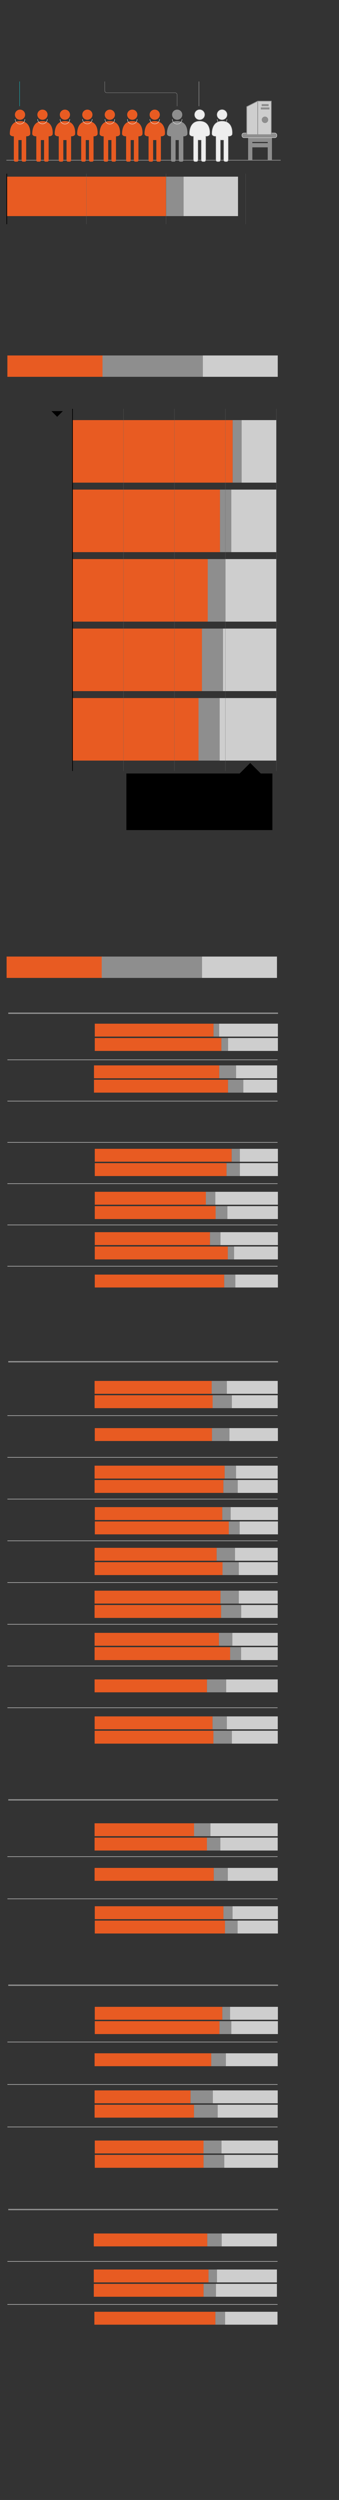<svg xmlns="http://www.w3.org/2000/svg" viewBox="0 0 500 3683.18"><rect x="0" y="0" width="500" height="3683.18" fill="#333333" stroke="none"/><defs><style>.cls-1{fill:#8e8e8e;}.cls-10,.cls-11,.cls-12,.cls-13,.cls-14,.cls-15,.cls-16,.cls-17,.cls-2,.cls-4,.cls-7,.cls-9{fill:none;}.cls-2,.cls-7{stroke:#eee;}.cls-10,.cls-11,.cls-12,.cls-13,.cls-14,.cls-15,.cls-16,.cls-17,.cls-2,.cls-3,.cls-4,.cls-7,.cls-9{stroke-miterlimit:10;}.cls-11,.cls-12,.cls-13,.cls-2{stroke-width:0.5px;}.cls-3,.cls-5{fill:#cecece;}.cls-11,.cls-14,.cls-3,.cls-4,.cls-8{stroke:#8e8e8e;}.cls-6{fill:#e85b22;}.cls-7{stroke-width:0.56px;}.cls-8{fill:#eee;stroke-linecap:round;stroke-linejoin:round;stroke-width:0.75px;stroke-dasharray:1 1.5;}.cls-16,.cls-9{stroke:#000;}.cls-10,.cls-17{stroke:#686867;}.cls-10{stroke-width:0.25px;}.cls-12{stroke:#15c5ce;}.cls-13,.cls-15{stroke:#c3c3c3;}.cls-14{stroke-width:2px;}.cls-15{opacity:0.8;}.cls-16{stroke-width:0.96px;}.cls-17{stroke-width:0.24px;}</style></defs><g id="conteudo-principal"><rect class="cls-1" x="356.8" y="195.98" width="51.51" height="6.95" rx="3"/><rect class="cls-2" x="356.8" y="195.98" width="51.51" height="6.95" rx="3"/><rect class="cls-1" x="365.95" y="198.86" width="6.24" height="36.97"/><rect class="cls-1" x="379.45" y="198.63" width="6.24" height="30.66" transform="translate(596.53 -168.61) rotate(90)"/><rect class="cls-1" x="379.45" y="190.7" width="6.24" height="30.66" transform="translate(588.6 -176.53) rotate(90)"/><rect class="cls-1" x="394.87" y="198.86" width="6.24" height="36.97"/><rect class="cls-1" x="356.8" y="195.98" width="51.51" height="6.95" rx="3"/><rect class="cls-2" x="356.8" y="195.98" width="51.51" height="6.95" rx="3"/><polygon class="cls-3" points="363.93 198.41 400.11 198.41 400.11 148.98 380.12 148.98 363.93 157.19 363.93 198.41"/><line class="cls-4" x1="380.11" y1="148.98" x2="380.11" y2="198.41"/><circle class="cls-1" cx="390.82" cy="176.51" r="4.76"/><rect class="cls-1" x="385.95" y="153.39" width="10.23" height="2.97"/><rect class="cls-1" x="384.67" y="158.29" width="12.78" height="2.97"/><line class="cls-4" x1="414.01" y1="236.04" x2="9.45" y2="236.04"/><rect class="cls-5" x="270.79" y="260.26" width="80.26" height="58.13"/><rect class="cls-1" x="245.06" y="260.26" width="25.73" height="58.13"/><rect class="cls-6" x="10.01" y="260.26" width="235.04" height="58.13"/><path class="cls-7" d="M334.72,175.59a7.17,7.17,0,0,1-14.34,0"/><path class="cls-8" d="M286.91,169a7.53,7.53,0,1,1,7.52,7.49A7.5,7.5,0,0,1,286.91,169Z"/><path class="cls-8" d="M320,169a7.53,7.53,0,1,1,7.53,7.49A7.51,7.51,0,0,1,320,169Z"/><path class="cls-8" d="M309.46,197.36c0,1.91-2.36,3.47-5.29,3.47h-.62v34.9a2.43,2.43,0,0,1-2.43,2.43h-1.9a2.42,2.42,0,0,1-2.42-2.43V206.36h-4.73v29.37a2.43,2.43,0,0,1-2.42,2.43h-1.89a2.43,2.43,0,0,1-2.44-2.43v-34.9h-.62c-2.92,0-5.29-1.56-5.29-3.47,0,0-1.14-18.7,14.72-18.93h.6C311.51,178.65,309.46,197.36,309.46,197.36Z"/><path class="cls-8" d="M342.57,197.36c0,1.91-2.36,3.47-5.29,3.47h-.62v34.9a2.43,2.43,0,0,1-2.43,2.43h-1.9a2.43,2.43,0,0,1-2.42-2.43V206.36h-4.73v29.37a2.42,2.42,0,0,1-2.42,2.43h-1.89a2.43,2.43,0,0,1-2.44-2.43v-34.9h-.62c-2.91,0-5.29-1.56-5.29-3.47,0,0-1.14-18.7,14.73-18.93h.6C344.62,178.65,342.57,197.36,342.57,197.36Z"/><ellipse class="cls-1" cx="261.32" cy="168.98" rx="7.53" ry="7.48"/><path class="cls-1" d="M276.34,197.36c0,1.91-2.36,3.47-5.28,3.47H251.58c-2.92,0-5.28-1.56-5.28-3.47,0,0-1.16-18.94,15-18.94C278.41,178.42,276.34,197.36,276.34,197.36Z"/><path class="cls-1" d="M270.09,203.69c0,2.56-1.39,4.63-3.09,2.67H255.64c-1.7,2-3.09-.11-3.09-2.67,0,0,2.22-25.27,8.77-25.27S270.09,203.69,270.09,203.69Z"/><rect class="cls-1" x="263.68" y="195.38" width="6.75" height="42.78" rx="1.94"/><rect class="cls-1" x="252.21" y="195.38" width="6.75" height="42.78" rx="1.94"/><path class="cls-7" d="M268.49,175.59a7.17,7.17,0,0,1-14.34,0"/><ellipse class="cls-6" cx="228.21" cy="168.98" rx="7.53" ry="7.48"/><path class="cls-6" d="M243.23,197.36c0,1.91-2.37,3.47-5.29,3.47H218.47c-2.92,0-5.29-1.56-5.29-3.47,0,0-1.15-18.94,15-18.94C245.3,178.42,243.23,197.36,243.23,197.36Z"/><path class="cls-6" d="M237,203.69c0,2.56-1.38,4.63-3.08,2.67H222.53c-1.71,2-3.09-.11-3.09-2.67,0,0,2.22-25.27,8.77-25.27S237,203.69,237,203.69Z"/><rect class="cls-6" x="230.57" y="195.38" width="6.75" height="42.78" rx="1.94"/><rect class="cls-6" x="219.1" y="195.38" width="6.75" height="42.78" rx="1.94"/><path class="cls-7" d="M235.37,175.59a7.17,7.17,0,0,1-14.33,0"/><ellipse class="cls-6" cx="195.09" cy="168.98" rx="7.53" ry="7.48"/><path class="cls-6" d="M210.12,197.36c0,1.91-2.37,3.47-5.29,3.47H185.36c-2.92,0-5.29-1.56-5.29-3.47,0,0-1.15-18.94,15-18.94C212.19,178.42,210.12,197.36,210.12,197.36Z"/><path class="cls-6" d="M203.86,203.69c0,2.56-1.38,4.63-3.09,2.67H189.41c-1.7,2-3.08-.11-3.08-2.67,0,0,2.21-25.27,8.76-25.27S203.86,203.69,203.86,203.69Z"/><rect class="cls-6" x="197.45" y="195.38" width="6.75" height="42.78" rx="1.94"/><rect class="cls-6" x="185.98" y="195.38" width="6.75" height="42.78" rx="1.94"/><path class="cls-7" d="M202.26,175.59a7.17,7.17,0,0,1-14.34,0"/><ellipse class="cls-6" cx="95.75" cy="168.98" rx="7.53" ry="7.48"/><path class="cls-6" d="M110.77,197.36c0,1.91-2.36,3.47-5.28,3.47H86c-2.92,0-5.28-1.56-5.28-3.47,0,0-1.16-18.94,15-18.94C112.84,178.42,110.77,197.36,110.77,197.36Z"/><path class="cls-6" d="M104.52,203.69c0,2.56-1.39,4.63-3.09,2.67H90.07c-1.7,2-3.09-.11-3.09-2.67,0,0,2.22-25.27,8.77-25.27S104.52,203.69,104.52,203.69Z"/><rect class="cls-6" x="98.11" y="195.38" width="6.75" height="42.78" rx="1.94"/><rect class="cls-6" x="86.64" y="195.38" width="6.75" height="42.78" rx="1.94"/><path class="cls-7" d="M102.92,175.59a7.17,7.17,0,0,1-14.34,0"/><ellipse class="cls-6" cx="161.98" cy="168.98" rx="7.53" ry="7.48"/><path class="cls-6" d="M177,197.36c0,1.91-2.37,3.47-5.29,3.47H152.24c-2.92,0-5.29-1.56-5.29-3.47,0,0-1.15-18.94,15-18.94C179.07,178.42,177,197.36,177,197.36Z"/><path class="cls-6" d="M170.74,203.69c0,2.56-1.38,4.63-3.08,2.67H156.3c-1.71,2-3.09-.11-3.09-2.67,0,0,2.22-25.27,8.77-25.27S170.74,203.69,170.74,203.69Z"/><rect class="cls-6" x="164.34" y="195.38" width="6.75" height="42.78" rx="1.94"/><rect class="cls-6" x="152.87" y="195.38" width="6.75" height="42.78" rx="1.94"/><path class="cls-7" d="M169.15,175.59a7.17,7.17,0,0,1-14.34,0"/><ellipse class="cls-6" cx="128.86" cy="168.98" rx="7.53" ry="7.48"/><path class="cls-6" d="M143.89,197.36c0,1.91-2.37,3.47-5.29,3.47H119.13c-2.92,0-5.29-1.56-5.29-3.47,0,0-1.15-18.94,15-18.94C146,178.42,143.89,197.36,143.89,197.36Z"/><path class="cls-6" d="M137.63,203.69c0,2.56-1.38,4.63-3.09,2.67H123.18c-1.7,2-3.08-.11-3.08-2.67,0,0,2.21-25.27,8.76-25.27S137.63,203.69,137.63,203.69Z"/><rect class="cls-6" x="131.22" y="195.38" width="6.75" height="42.78" rx="1.94"/><rect class="cls-6" x="119.75" y="195.38" width="6.75" height="42.78" rx="1.94"/><path class="cls-7" d="M136,175.59a7.17,7.17,0,0,1-14.33,0"/><ellipse class="cls-6" cx="62.64" cy="168.98" rx="7.53" ry="7.48"/><path class="cls-6" d="M77.66,197.36c0,1.91-2.37,3.47-5.29,3.47H52.9c-2.92,0-5.29-1.56-5.29-3.47,0,0-1.15-18.94,15-18.94C79.73,178.42,77.66,197.36,77.66,197.36Z"/><path class="cls-6" d="M71.4,203.69c0,2.56-1.38,4.63-3.08,2.67H57c-1.7,2-3.08-.11-3.08-2.67,0,0,2.21-25.27,8.77-25.27C69.05,178.42,71.4,203.69,71.4,203.69Z"/><rect class="cls-6" x="64.99" y="195.38" width="6.75" height="42.78" rx="1.94"/><rect class="cls-6" x="53.53" y="195.38" width="6.75" height="42.78" rx="1.94"/><path class="cls-7" d="M69.8,175.59a7.17,7.17,0,0,1-14.33,0"/><ellipse class="cls-6" cx="29.52" cy="168.98" rx="7.53" ry="7.48"/><path class="cls-6" d="M44.55,197.36c0,1.91-2.37,3.47-5.29,3.47H19.78c-2.92,0-5.28-1.56-5.28-3.47,0,0-1.16-18.94,15-18.94C46.61,178.42,44.55,197.36,44.55,197.36Z"/><path class="cls-6" d="M38.29,203.69c0,2.56-1.38,4.63-3.09,2.67H23.84c-1.7,2-3.08-.11-3.08-2.67,0,0,2.21-25.27,8.76-25.27S38.29,203.69,38.29,203.69Z"/><rect class="cls-6" x="31.88" y="195.38" width="6.75" height="42.78" rx="1.94"/><rect class="cls-6" x="20.41" y="195.38" width="6.75" height="42.78" rx="1.94"/><path class="cls-7" d="M36.69,175.59a7.17,7.17,0,0,1-14.34,0"/><line class="cls-9" x1="10.01" y1="255.85" x2="10.01" y2="330.29"/><line class="cls-10" x1="127.46" y1="255.85" x2="127.46" y2="330.29"/><line class="cls-10" x1="244.9" y1="255.85" x2="244.9" y2="330.29"/><line class="cls-10" x1="362.35" y1="255.85" x2="362.35" y2="330.29"/><path class="cls-11" d="M154.5,120.06v13.6a3,3,0,0,0,3,3H258.22a3,3,0,0,1,3,3v16.82"/><line class="cls-12" x1="28.96" y1="120.06" x2="28.96" y2="156.48"/><line class="cls-13" x1="293.43" y1="120.06" x2="293.43" y2="156.48"/><rect class="cls-6" x="139.59" y="2549.85" width="175.19" height="19.01"/><rect class="cls-6" x="139.59" y="2528.73" width="173.89" height="19.01"/><rect class="cls-5" x="341.97" y="2549.85" width="67.71" height="19.01"/><rect class="cls-5" x="334.57" y="2528.73" width="75.11" height="19.01"/><rect class="cls-1" x="314.78" y="2549.85" width="27.19" height="19.01"/><rect class="cls-1" x="313.48" y="2528.73" width="21.09" height="19.01"/><rect class="cls-6" x="139.52" y="3025.07" width="172.04" height="19.01"/><rect class="cls-5" x="333.07" y="3025.07" width="76.53" height="19.01"/><rect class="cls-1" x="311.56" y="3025.07" width="21.51" height="19.01"/><rect class="cls-6" x="139.52" y="2751.95" width="175.8" height="19.01"/><rect class="cls-5" x="335.91" y="2751.95" width="73.7" height="19.01"/><rect class="cls-1" x="315.32" y="2751.95" width="20.58" height="19.01"/><rect class="cls-6" x="138.34" y="3290.55" width="167.39" height="19.01"/><rect class="cls-5" x="326.9" y="3290.55" width="81.53" height="19.01"/><rect class="cls-1" x="305.73" y="3290.55" width="21.18" height="19.01"/><rect class="cls-6" x="139.52" y="2180.45" width="189.96" height="19.01"/><rect class="cls-6" x="139.52" y="2159.33" width="191.82" height="19.01"/><rect class="cls-5" x="350.62" y="2180.45" width="58.99" height="19.01"/><rect class="cls-5" x="348.08" y="2159.33" width="61.53" height="19.01"/><rect class="cls-1" x="329.48" y="2180.45" width="21.14" height="19.01"/><rect class="cls-1" x="331.34" y="2159.33" width="16.74" height="19.01"/><rect class="cls-6" x="139.52" y="2301.51" width="188.68" height="19.01"/><rect class="cls-6" x="139.52" y="2280.39" width="180.01" height="19.01"/><rect class="cls-5" x="352.15" y="2301.51" width="57.46" height="19.01"/><rect class="cls-5" x="346.56" y="2280.39" width="63.05" height="19.01"/><rect class="cls-1" x="328.2" y="2301.51" width="23.95" height="19.01"/><rect class="cls-1" x="319.53" y="2280.39" width="27.03" height="19.01"/><rect class="cls-6" x="139.52" y="2055.6" width="174.08" height="19.01"/><rect class="cls-6" x="139.52" y="2034.48" width="172.73" height="19.01"/><rect class="cls-5" x="341.99" y="2055.6" width="67.62" height="19.01"/><rect class="cls-5" x="334.5" y="2034.48" width="75.11" height="19.01"/><rect class="cls-1" x="313.6" y="2055.6" width="28.39" height="19.01"/><rect class="cls-1" x="312.25" y="2034.48" width="22.25" height="19.01"/><rect class="cls-6" x="139.52" y="2474.26" width="165.74" height="19.01"/><rect class="cls-5" x="333.55" y="2474.26" width="76.07" height="19.01"/><rect class="cls-1" x="305.27" y="2474.26" width="28.28" height="19.01"/><rect class="cls-6" x="138.34" y="3364.76" width="161.91" height="19.01"/><rect class="cls-6" x="138.34" y="3343.63" width="169.2" height="19.01"/><rect class="cls-5" x="318.59" y="3364.76" width="89.84" height="19.01"/><rect class="cls-5" x="319.95" y="3343.63" width="88.48" height="19.01"/><rect class="cls-1" x="300.25" y="3364.76" width="18.35" height="19.01"/><rect class="cls-1" x="307.54" y="3343.63" width="12.41" height="19.01"/><rect class="cls-6" x="139.48" y="2364.63" width="186.62" height="19.01"/><rect class="cls-6" x="139.48" y="2343.51" width="185.78" height="19.01"/><rect class="cls-5" x="355.8" y="2364.63" width="53.77" height="19.01"/><rect class="cls-5" x="352.16" y="2343.51" width="57.41" height="19.01"/><rect class="cls-1" x="326.1" y="2364.63" width="29.7" height="19.01"/><rect class="cls-1" x="325.25" y="2343.51" width="26.9" height="19.01"/><rect class="cls-6" x="139.52" y="3100.86" width="146.61" height="19.01"/><rect class="cls-6" x="139.52" y="3079.73" width="141.56" height="19.01"/><rect class="cls-5" x="321.04" y="3100.86" width="88.57" height="19.01"/><rect class="cls-5" x="313.86" y="3079.73" width="95.76" height="19.01"/><rect class="cls-1" x="286.12" y="3100.86" width="34.91" height="19.01"/><rect class="cls-1" x="281.08" y="3079.73" width="32.77" height="19.01"/><rect class="cls-6" x="139.86" y="2241.53" width="197.58" height="19.01"/><rect class="cls-6" x="139.86" y="2220.41" width="188" height="19.01"/><rect class="cls-5" x="353.44" y="2241.53" width="56.51" height="19.01"/><rect class="cls-5" x="340.14" y="2220.41" width="69.81" height="19.01"/><rect class="cls-1" x="337.43" y="2241.53" width="16" height="19.01"/><rect class="cls-1" x="327.86" y="2220.41" width="12.28" height="19.01"/><rect class="cls-6" x="139.52" y="2426.76" width="199.91" height="19.01"/><rect class="cls-6" x="139.52" y="2405.65" width="183.37" height="19.01"/><rect class="cls-5" x="355.5" y="2426.76" width="54.11" height="19.01"/><rect class="cls-5" x="342.66" y="2405.65" width="66.95" height="19.01"/><rect class="cls-1" x="339.42" y="2426.76" width="16.08" height="19.01"/><rect class="cls-1" x="322.88" y="2405.65" width="19.77" height="19.01"/><rect class="cls-6" x="139.79" y="1713.64" width="194.35" height="19.01"/><rect class="cls-6" x="139.79" y="1692.52" width="201.9" height="19.01"/><rect class="cls-5" x="353.74" y="1713.64" width="56.14" height="19.01"/><rect class="cls-5" x="353.78" y="1692.52" width="56.1" height="19.01"/><rect class="cls-1" x="334.14" y="1713.64" width="19.6" height="19.01"/><rect class="cls-1" x="341.7" y="1692.52" width="12.09" height="19.01"/><rect class="cls-6" x="139.79" y="1836.47" width="196.18" height="19.01"/><rect class="cls-6" x="139.79" y="1815.34" width="169.93" height="19.01"/><rect class="cls-5" x="345.22" y="1836.47" width="64.66" height="19.01"/><rect class="cls-5" x="325.11" y="1815.34" width="84.77" height="19.01"/><rect class="cls-1" x="335.97" y="1836.47" width="9.25" height="19.01"/><rect class="cls-1" x="309.72" y="1815.34" width="15.4" height="19.01"/><rect class="cls-6" x="139.79" y="2829.57" width="192.02" height="19.01"/><rect class="cls-6" x="139.79" y="2808.44" width="189.77" height="19.01"/><rect class="cls-5" x="350.43" y="2829.57" width="59.46" height="19.01"/><rect class="cls-5" x="342.92" y="2808.44" width="66.96" height="19.01"/><rect class="cls-1" x="331.82" y="2829.57" width="18.61" height="19.01"/><rect class="cls-1" x="329.55" y="2808.44" width="13.36" height="19.01"/><rect class="cls-6" x="139.2" y="3405.89" width="178.49" height="19.01"/><rect class="cls-5" x="331.9" y="3405.89" width="77.39" height="19.01"/><rect class="cls-1" x="317.69" y="3405.89" width="14.2" height="19.01"/><rect class="cls-6" x="139.5" y="2707.34" width="165.69" height="19.01"/><rect class="cls-6" x="139.5" y="2686.22" width="146.7" height="19.01"/><rect class="cls-5" x="325.01" y="2707.34" width="84.57" height="19.01"/><rect class="cls-5" x="310.32" y="2686.22" width="99.27" height="19.01"/><rect class="cls-1" x="305.19" y="2707.34" width="19.82" height="19.01"/><rect class="cls-1" x="286.2" y="2686.22" width="24.12" height="19.01"/><rect class="cls-6" x="138.61" y="1590.75" width="197.69" height="19.01"/><rect class="cls-6" x="138.61" y="1569.62" width="184.72" height="19.01"/><rect class="cls-5" x="358.85" y="1590.75" width="49.85" height="19.01"/><rect class="cls-5" x="348.11" y="1569.62" width="60.59" height="19.01"/><rect class="cls-1" x="336.3" y="1590.75" width="22.55" height="19.01"/><rect class="cls-1" x="323.33" y="1569.62" width="24.78" height="19.01"/><rect class="cls-6" x="139.79" y="1877.83" width="190.9" height="19.01"/><rect class="cls-5" x="347.06" y="1877.83" width="62.83" height="19.01"/><rect class="cls-1" x="330.69" y="1877.83" width="16.37" height="19.01"/><rect class="cls-6" x="139.79" y="1776.97" width="178.22" height="19.01"/><rect class="cls-6" x="139.79" y="1755.85" width="163.83" height="19.01"/><rect class="cls-5" x="335.39" y="1776.97" width="74.49" height="19.01"/><rect class="cls-5" x="317.57" y="1755.85" width="92.31" height="19.01"/><rect class="cls-1" x="318.01" y="1776.97" width="17.38" height="19.01"/><rect class="cls-1" x="303.62" y="1755.85" width="13.95" height="19.01"/><rect class="cls-6" x="139.79" y="1529.3" width="186.74" height="19.01"/><rect class="cls-6" x="139.79" y="1508.17" width="175.15" height="19.01"/><rect class="cls-5" x="336.32" y="1529.3" width="73.56" height="19.01"/><rect class="cls-5" x="323.15" y="1508.17" width="86.73" height="19.01"/><rect class="cls-1" x="326.53" y="1529.3" width="9.79" height="19.01"/><rect class="cls-1" x="314.94" y="1508.17" width="8.21" height="19.01"/><rect class="cls-6" x="139.79" y="2104" width="172.86" height="19.01"/><rect class="cls-5" x="338.41" y="2104" width="71.47" height="19.01"/><rect class="cls-1" x="312.65" y="2104" width="25.77" height="19.01"/><rect class="cls-6" x="139.79" y="3174.74" width="160.45" height="19.01"/><rect class="cls-6" x="139.79" y="3153.61" width="160.41" height="19.01"/><rect class="cls-5" x="330.75" y="3174.74" width="79.13" height="19.01"/><rect class="cls-5" x="326.66" y="3153.61" width="83.23" height="19.01"/><rect class="cls-1" x="300.24" y="3174.74" width="30.51" height="19.01"/><rect class="cls-1" x="300.2" y="3153.61" width="26.46" height="19.01"/><rect class="cls-6" x="139.79" y="2977.74" width="183.95" height="19.01"/><rect class="cls-6" x="139.79" y="2956.63" width="188.12" height="19.01"/><rect class="cls-5" x="341.11" y="2977.74" width="68.77" height="19.01"/><rect class="cls-5" x="339.27" y="2956.63" width="70.61" height="19.01"/><rect class="cls-1" x="323.74" y="2977.74" width="17.37" height="19.01"/><rect class="cls-1" x="327.91" y="2956.63" width="11.36" height="19.01"/><line class="cls-14" x1="410.07" y1="3255.28" x2="12.17" y2="3255.28"/><line class="cls-15" x1="409.38" y1="3331.7" x2="10.94" y2="3331.7"/><line class="cls-15" x1="409.38" y1="3395.09" x2="10.94" y2="3395.09"/><line class="cls-14" x1="410.07" y1="2924.79" x2="12.17" y2="2924.79"/><line class="cls-15" x1="409.38" y1="3008.46" x2="10.94" y2="3008.46"/><line class="cls-15" x1="409.38" y1="3071.03" x2="10.94" y2="3071.03"/><line class="cls-15" x1="409.38" y1="3133.6" x2="10.94" y2="3133.6"/><line class="cls-14" x1="410.07" y1="2651.71" x2="12.17" y2="2651.71"/><line class="cls-15" x1="409.38" y1="2735.37" x2="10.94" y2="2735.37"/><line class="cls-15" x1="409.38" y1="2797.52" x2="10.94" y2="2797.52"/><line class="cls-14" x1="410.07" y1="2006.22" x2="12.17" y2="2006.22"/><line class="cls-15" x1="409.38" y1="2085.61" x2="10.94" y2="2085.61"/><line class="cls-15" x1="409.38" y1="2147.09" x2="10.94" y2="2147.09"/><line class="cls-15" x1="409.38" y1="2208.58" x2="10.94" y2="2208.58"/><line class="cls-15" x1="409.38" y1="2270.06" x2="10.94" y2="2270.06"/><line class="cls-15" x1="409.38" y1="2331.55" x2="10.94" y2="2331.55"/><line class="cls-15" x1="409.38" y1="2393.03" x2="10.94" y2="2393.03"/><line class="cls-15" x1="409.38" y1="2454.52" x2="10.94" y2="2454.52"/><line class="cls-15" x1="409.38" y1="2516.01" x2="10.94" y2="2516.01"/><line class="cls-14" x1="410.07" y1="1492.77" x2="12.17" y2="1492.77"/><line class="cls-15" x1="409.38" y1="1561.4" x2="10.94" y2="1561.4"/><line class="cls-15" x1="409.38" y1="1622.22" x2="10.94" y2="1622.22"/><line class="cls-15" x1="409.38" y1="1683.04" x2="10.94" y2="1683.04"/><line class="cls-15" x1="409.38" y1="1743.86" x2="10.94" y2="1743.86"/><line class="cls-15" x1="409.38" y1="1804.68" x2="10.94" y2="1804.68"/><line class="cls-15" x1="409.38" y1="1865.5" x2="10.94" y2="1865.5"/><rect class="cls-5" x="356.3" y="618.93" width="51.27" height="92.14"/><rect class="cls-5" x="341.08" y="721.31" width="66.48" height="92.14"/><rect class="cls-5" x="332.24" y="823.68" width="75.32" height="92.14"/><rect class="cls-5" x="328.86" y="926.06" width="78.71" height="92.14"/><rect class="cls-5" x="323.97" y="1028.43" width="83.6" height="92.14"/><rect class="cls-1" x="343.12" y="618.93" width="13.18" height="92.14"/><rect class="cls-1" x="324.44" y="721.31" width="16.65" height="92.14"/><rect class="cls-1" x="306.39" y="823.68" width="25.85" height="92.14"/><rect class="cls-1" x="297.82" y="926.06" width="31.03" height="92.14"/><rect class="cls-1" x="292.79" y="1028.43" width="31.18" height="92.14"/><rect class="cls-6" x="106.95" y="618.93" width="236.17" height="92.14"/><rect class="cls-6" x="106.95" y="721.31" width="217.49" height="92.14"/><rect class="cls-6" x="106.95" y="823.68" width="199.45" height="92.14"/><rect class="cls-6" x="106.95" y="926.06" width="190.88" height="92.14"/><rect class="cls-6" x="106.95" y="1028.43" width="185.84" height="92.14"/><line class="cls-16" x1="106.95" y1="602.33" x2="106.95" y2="1135.92"/><line class="cls-17" x1="182.1" y1="602.33" x2="182.1" y2="1135.92"/><line class="cls-17" x1="257.26" y1="602.33" x2="257.26" y2="1135.92"/><line class="cls-17" x1="332.41" y1="602.33" x2="332.41" y2="1135.92"/><line class="cls-17" x1="407.57" y1="602.33" x2="407.57" y2="1135.92"/><rect class="cls-6" x="10.89" y="523.7" width="141.74" height="31.46"/><rect class="cls-1" x="151.19" y="523.7" width="147.99" height="31.46"/><rect class="cls-5" x="299.17" y="523.7" width="110.49" height="31.46"/><rect class="cls-6" x="9.73" y="1409.28" width="141.74" height="31.46"/><rect class="cls-1" x="150.02" y="1409.28" width="147.99" height="31.46"/><rect class="cls-5" x="298.01" y="1409.28" width="110.49" height="31.46"/><polygon points="84.3 614.09 75.89 605.68 92.71 605.68 84.3 614.09"/><rect x="186.43" y="1139.58" width="215.33" height="83.38"/><rect x="356.08" y="1129.4" width="25.94" height="25.94" transform="translate(915.87 73.64) rotate(45)"/></g></svg>